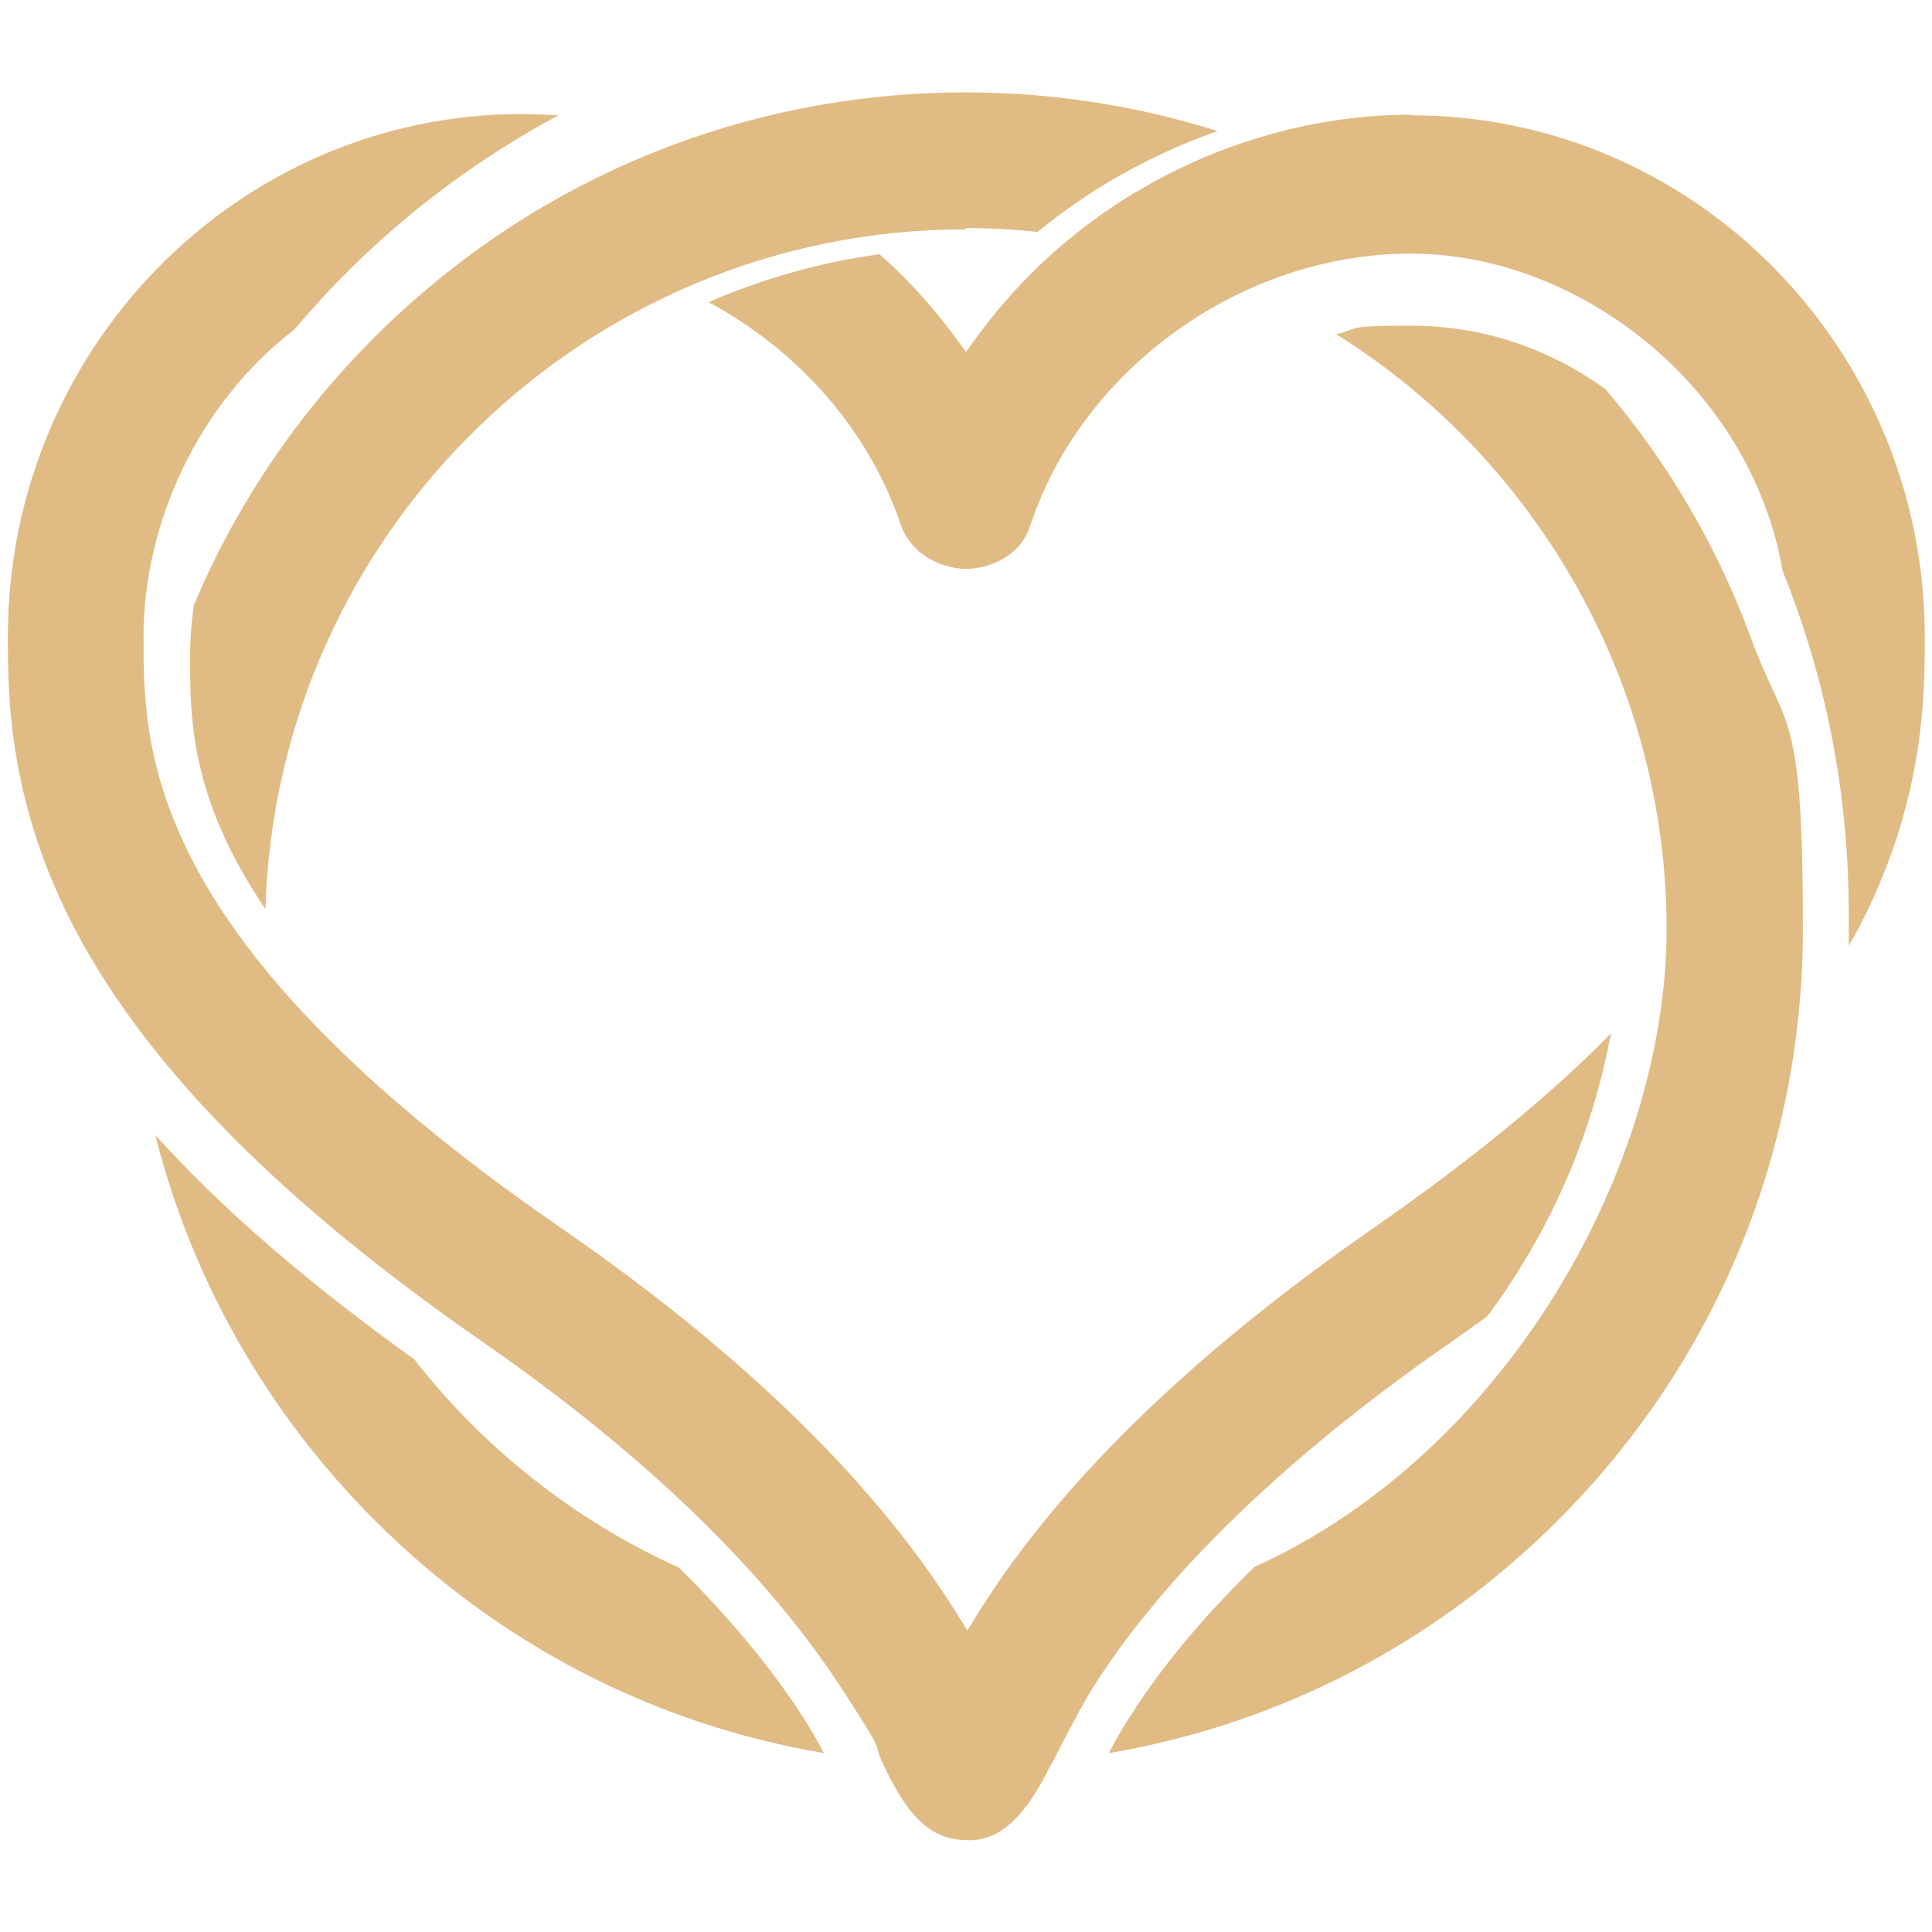 <?xml version="1.0" encoding="UTF-8"?>
<svg id="Layer_1" data-name="Layer 1" xmlns="http://www.w3.org/2000/svg" version="1.1" viewBox="0 0 294.8 294.8">
  <defs>
    <style>
      .cls-1 {
        fill: #e1bb84;
        stroke-width: 0px;
      }
    </style>
  </defs>
  <g>
    <path class="cls-1" d="M103.4,239.1c-15.7-7.1-29.6-18.1-40.2-31.7-16.2-11.6-29.2-22.8-39.5-34.2,5.6,22.2,17.1,42.4,33.5,58.8,18.8,18.8,42.5,31.1,68.5,35.5-1-2-2.2-4-3.5-6-4.7-7.2-11-14.8-18.7-22.4Z"/>
    <path class="cls-1" d="M147.4,34.8c3.6,0,7.3.2,10.9.6,1.6-1.3,3.3-2.6,5-3.8,6.9-4.9,14.5-8.8,22.5-11.6-12.4-3.9-25.3-5.9-38.4-5.9-34.1,0-66.2,13.3-90.3,37.4-11.8,11.8-21.1,25.6-27.5,40.8-.4,2.6-.6,5.3-.6,8,0,9.2,0,21.5,11.5,38.4,1.7-57.5,49-103.7,106.8-103.7Z"/>
    <path class="cls-1" d="M267.3,97.7c-5.1-14-12.6-26.9-22.3-38.3-8.7-6.3-18.9-9.7-29.6-9.7s-7.6.4-11.5,1.3c31.2,19.5,50.4,54,50.4,90.7s-24.7,80.1-62.9,97.4c-7.8,7.6-14.1,15.2-18.7,22.4-1.3,2-2.5,4-3.5,6,26-4.4,49.7-16.7,68.5-35.5,24.1-24.1,37.4-56.2,37.4-90.3s-2.6-30-7.8-44Z"/>
  </g>
  <path class="cls-1" d="M215.3,17.5c-16.8,0-33.9,5.6-47.9,15.7-7.5,5.4-13.9,11.9-19.2,19.4l-.8,1.1-.8-1.1c-3.6-5-7.7-9.7-12.4-13.8-9,1.2-17.7,3.7-26.1,7.3,14,7.5,24.6,19.8,29.4,34.1,1.6,4.5,6.3,6.6,9.9,6.6s8.4-2,9.8-6.6c8-24.1,32.4-41.5,58.1-41.5s51.9,20.4,56.7,48.4c6.7,16.6,10.1,34.2,10.1,52.3s0,3.3,0,4.9c.4-.7.8-1.4,1.2-2.1,10.4-19.6,10.4-36.1,10.4-45,0-43.9-35.1-79.6-78.3-79.6Z"/>
  <path class="cls-1" d="M1.2,97.1c0,8.9,0,25.3,10.4,45,11.1,20.9,31.4,41.4,62.1,62.7,31.3,21.7,46.7,40.6,54.5,52.5s4.6,7.9,6.7,12.2c4.2,8.8,7.8,11.3,13,11.3s8.9-4.4,12.3-11.2c1.3-2.3,3.9-7.8,6.7-12.3,7.6-12,23.2-30.8,54.5-52.5,1.8-1.3,3.7-2.6,5.5-3.9,9.5-12.7,16-27.5,18.9-43.2-9.4,9.6-21.6,19.5-36.1,29.6-28.3,19.6-48.9,39.8-61.3,60.2l-.8,1.3-.8-1.3c-12.4-20.4-33-40.7-61.3-60.2C21.9,143.4,21.9,114.4,21.9,97.1s8.4-35.6,23-46.8c2.3-2.7,4.7-5.4,7.2-7.9,9.8-10,21-18.3,33.1-24.8-1.9-.1-3.9-.2-5.8-.2C36.3,17.5,1.2,53.2,1.2,97.1Z"/>
</svg>